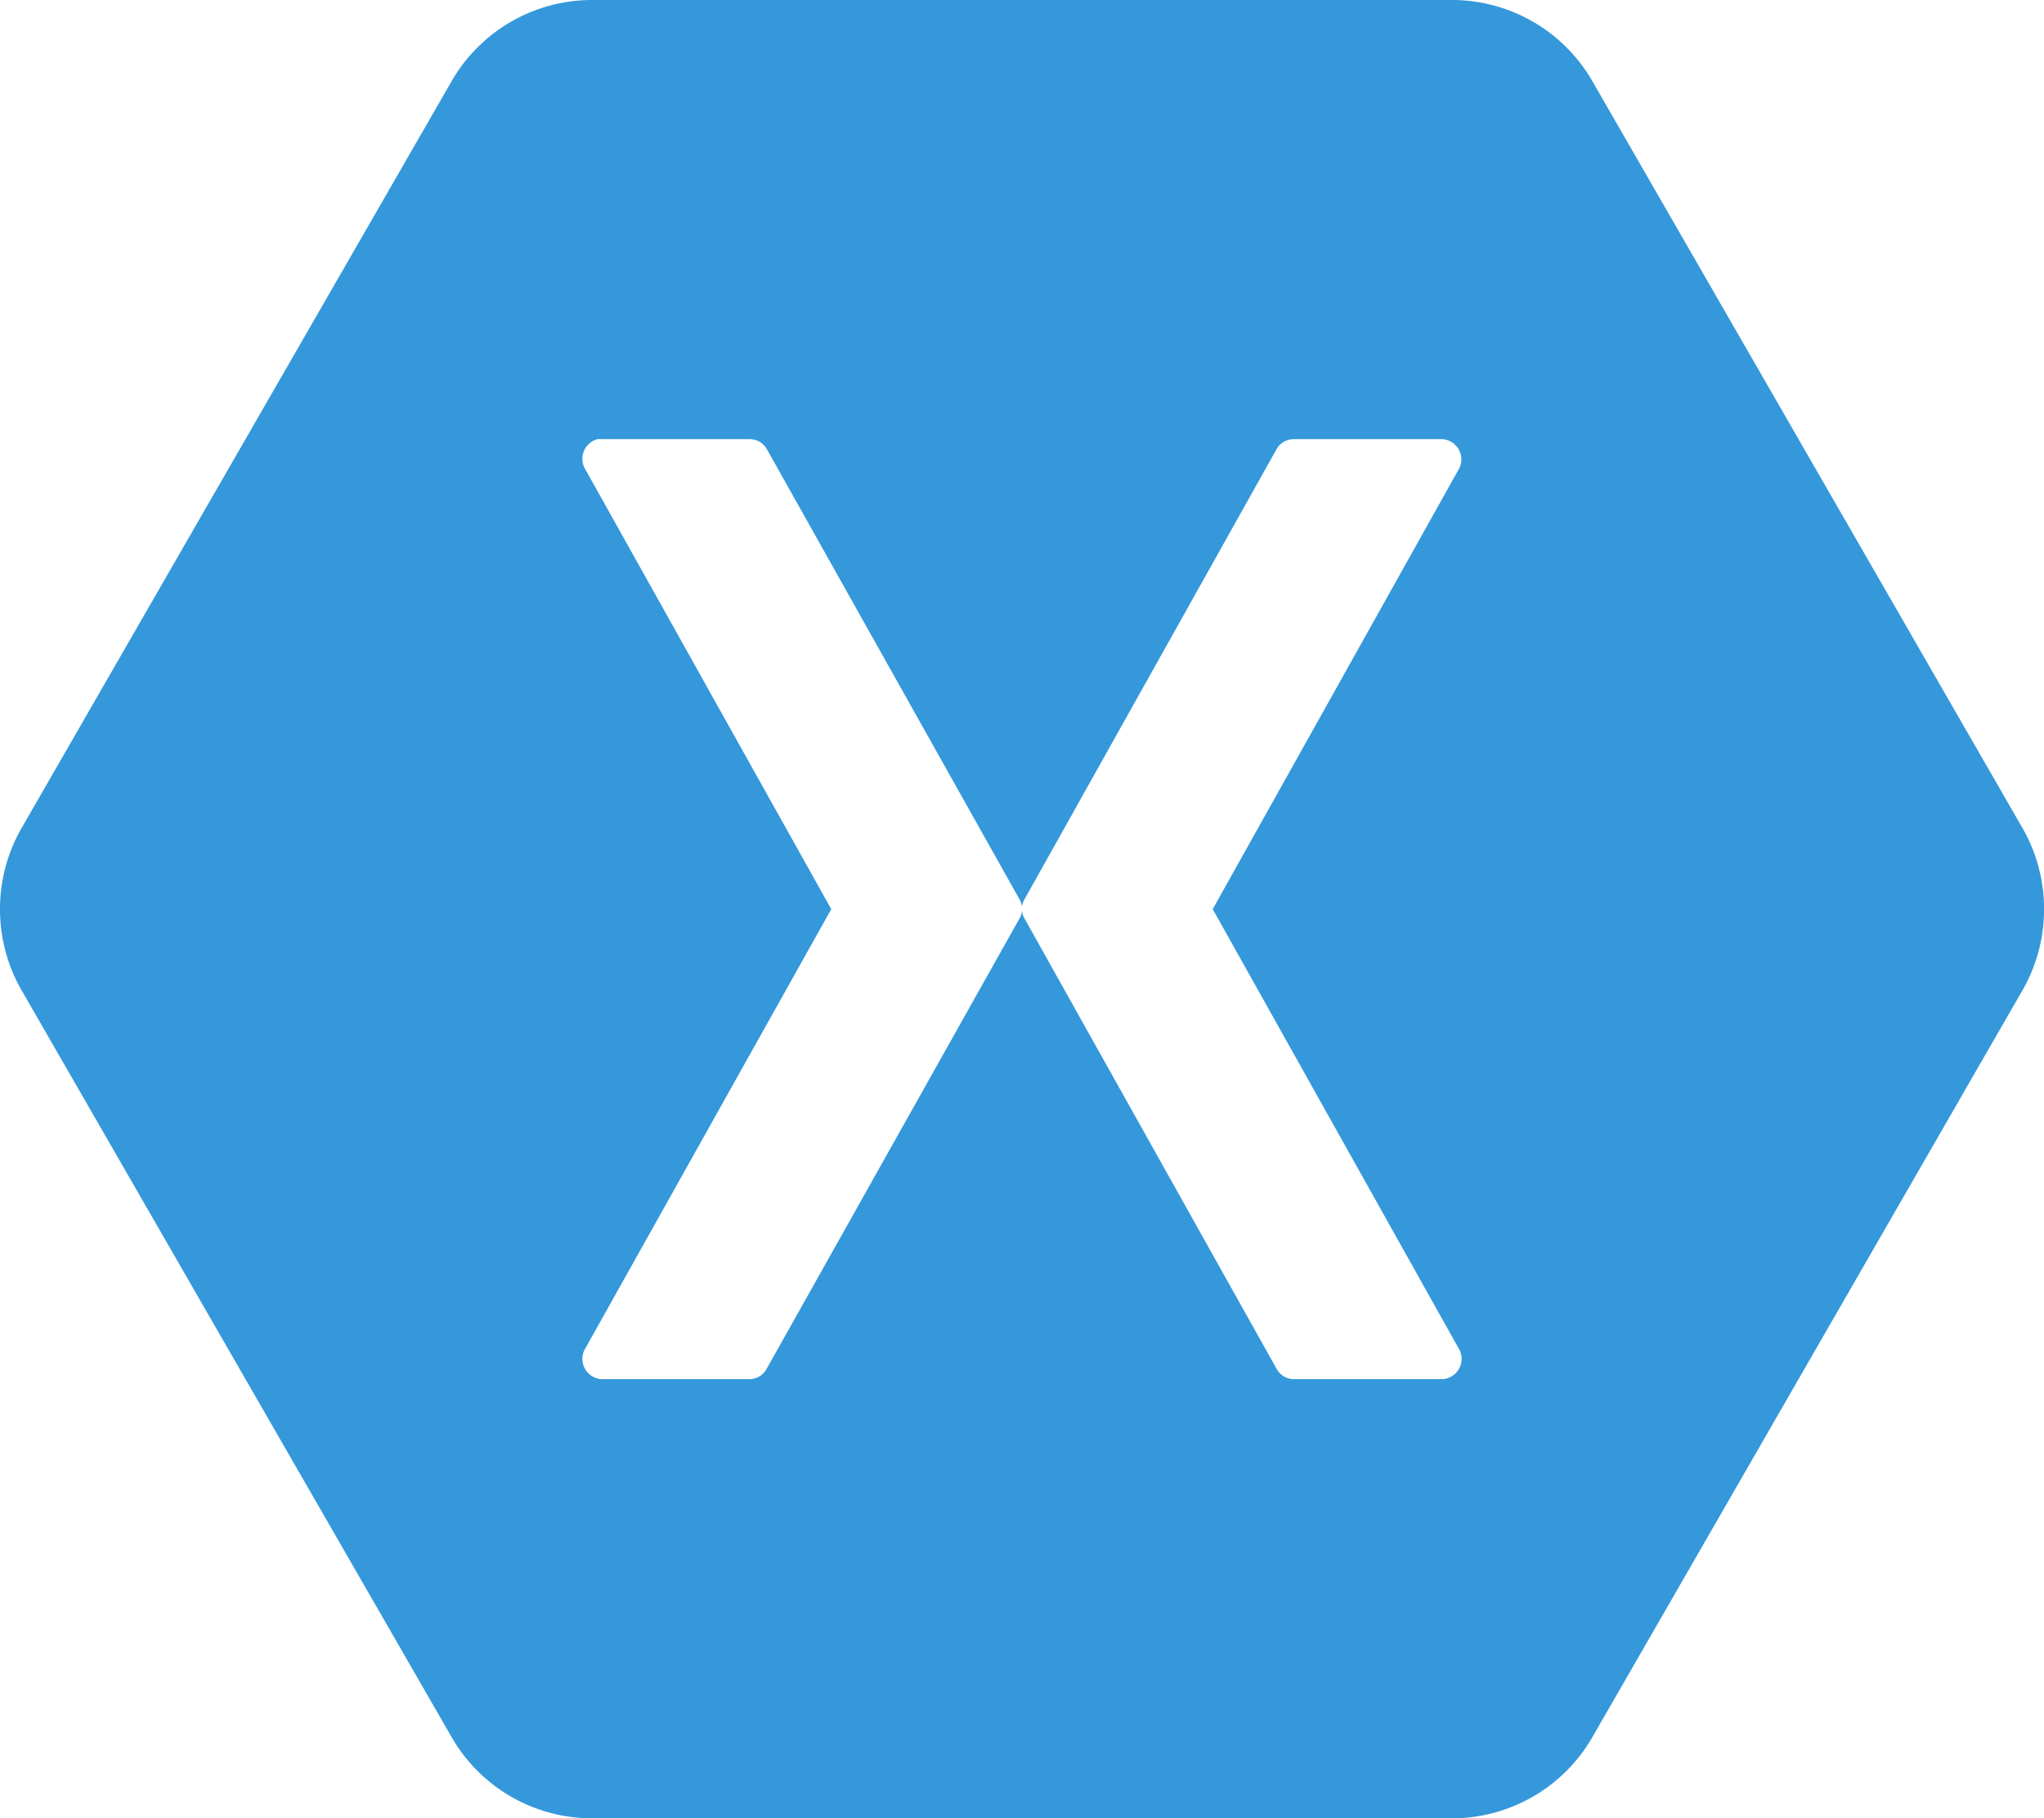 <svg id="xamarin" xmlns="http://www.w3.org/2000/svg" width="111.717" height="99.402" viewBox="0 0 111.717 99.402">
  <path id="Path_144" data-name="Path 144" d="M32.235,0a8.864,8.864,0,0,0-7.49,4.332L1.121,45.369a8.927,8.927,0,0,0,0,8.664L24.745,95.07a8.864,8.864,0,0,0,7.49,4.332H79.482a8.864,8.864,0,0,0,7.489-4.332L110.6,54.033a8.927,8.927,0,0,0,0-8.664L86.972,4.332A8.862,8.862,0,0,0,79.482,0Zm.429,24.007a1.029,1.029,0,0,1,.2,0h8.149a1.075,1.075,0,0,1,.891.529L55.727,49.172a1.064,1.064,0,0,1,.131.4,1.056,1.056,0,0,1,.131-.4L69.781,24.536a1.078,1.078,0,0,1,.924-.529h8.15a1.114,1.114,0,0,1,.924,1.554L66.283,49.7,79.778,73.807a1.115,1.115,0,0,1-.924,1.587H70.7a1.078,1.078,0,0,1-.924-.562L55.989,50.2a1.065,1.065,0,0,1-.131-.4,1.065,1.065,0,0,1-.131.4L41.9,74.832a1.078,1.078,0,0,1-.891.562H32.862a1.115,1.115,0,0,1-.924-1.587L45.433,49.7,31.938,25.561a1.111,1.111,0,0,1,.726-1.554Z" transform="translate(0)" fill="#3498db"/>
</svg>
